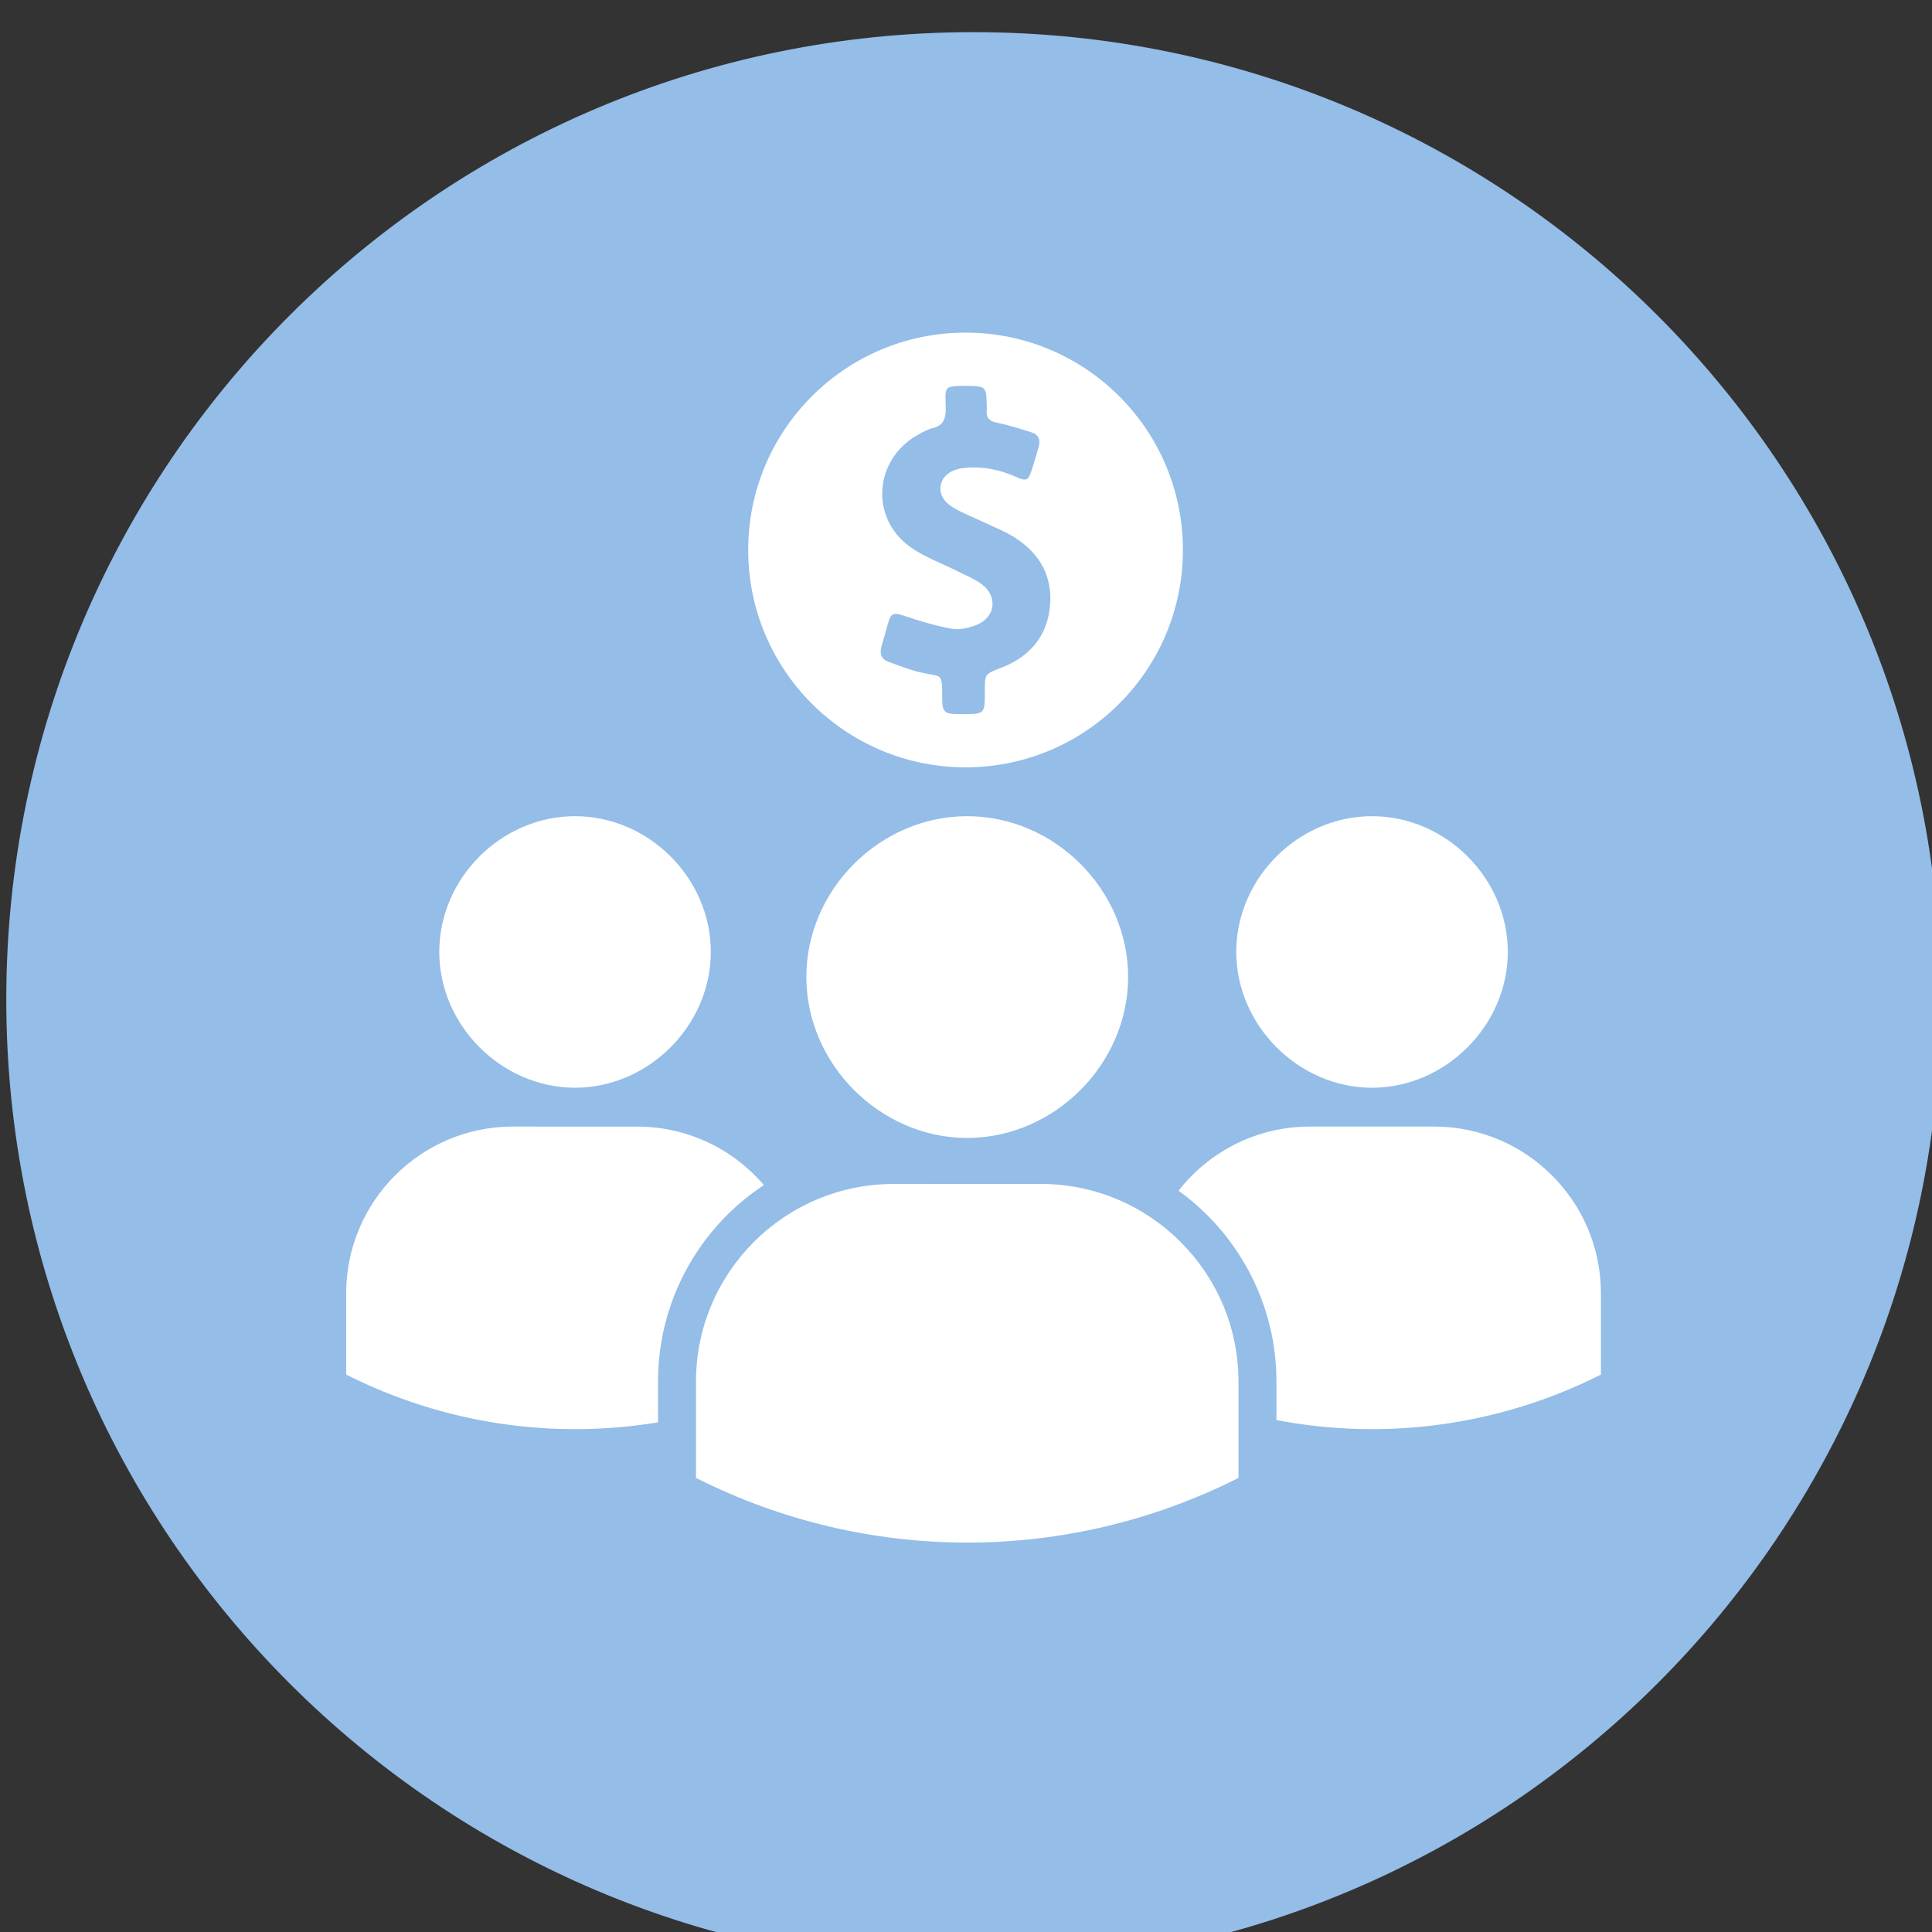 <?xml version="1.0" encoding="UTF-8" standalone="no"?>
<!-- Created with Inkscape (http://www.inkscape.org/) -->

<svg
   width="24.142mm"
   height="24.142mm"
   viewBox="0 0 24.142 24.142"
   version="1.1"
   id="svg1"
   xml:space="preserve"
   sodipodi:docname="ahorro-colectivo.svg"
   inkscape:version="1.3.2 (091e20e, 2023-11-25, custom)"
   xmlns:inkscape="http://www.inkscape.org/namespaces/inkscape"
   xmlns:sodipodi="http://sodipodi.sourceforge.net/DTD/sodipodi-0.dtd"
   xmlns="http://www.w3.org/2000/svg"
   xmlns:svg="http://www.w3.org/2000/svg"><rect x="0" y="0" width="24.142" height="24.142" fill="#333333" stroke="none"/><sodipodi:namedview
     id="namedview1"
     pagecolor="#ffffff"
     bordercolor="#000000"
     borderopacity="0.25"
     inkscape:showpageshadow="2"
     inkscape:pageopacity="0.0"
     inkscape:pagecheckerboard="0"
     inkscape:deskcolor="#d1d1d1"
     inkscape:document-units="mm"
     inkscape:zoom="5.5782982"
     inkscape:cx="45.533601"
     inkscape:cy="45.623234"
     inkscape:window-width="1366"
     inkscape:window-height="705"
     inkscape:window-x="-8"
     inkscape:window-y="-8"
     inkscape:window-maximized="1"
     inkscape:current-layer="layer-Pr12"><inkscape:page
       x="-2.0281286e-06"
       y="1.262047e-05"
       width="24.142"
       height="24.142"
       id="page2"
       margin="0"
       bleed="0" /></sodipodi:namedview><defs
     id="defs1" /><g
     id="layer-Pr12"
     inkscape:groupmode="layer"
     inkscape:label="Capa 1"
     transform="matrix(0.265,0,0,0.265,-59.035,-247.285)"><path
       id="path7"
       d="m 235.778,106.708 c 0,-18.898 -15.32,-34.218 -34.217,-34.218 -18.897,0 -34.217,15.32 -34.217,34.218 0,18.898 15.32,34.217 34.217,34.217 18.898,0 34.217,-15.319 34.217,-34.217"
       style="fill:#94bde8;fill-opacity:1;fill-rule:evenodd;stroke:none"
       transform="matrix(1.333,0,0,-1.333,0,1122.52)" /><path
       id="path8"
       d="m 201.311,101.807 h 0.051 c 3.072,0.018 5.667,2.62 5.667,5.695 0,3.089 -2.604,5.688 -5.692,5.688 -3.09,0 -5.691,-2.599 -5.691,-5.688 0,-3.075 2.596,-5.677 5.665,-5.695 z m -2.554,-1.627 h -0.024 c -3.854,0 -6.991,-3.132 -6.991,-6.99 V 93.172 89.782 c 6.044,-3.051 13.148,-3.051 19.191,0 v 3.39 0.019 c 0,3.856 -3.137,6.99 -6.992,6.99 h -0.023 -2.581 z m 16.879,3.404 h 0.043 c 2.591,0.015 4.781,2.211 4.781,4.806 0,2.606 -2.196,4.8 -4.803,4.8 -2.608,0 -4.803,-2.194 -4.803,-4.8 0,-2.594 2.19,-4.791 4.781,-4.806 z m -2.156,-1.373 h -0.02 c -1.885,0 -3.565,-0.887 -4.647,-2.268 0.349,-0.253 0.677,-0.532 0.983,-0.835 l 0.031,-0.029 c 1.513,-1.514 2.449,-3.598 2.449,-5.889 v -1.362 c 3.853,-0.739 7.887,-0.203 11.478,1.609 v 2.86 0.016 c 0,3.254 -2.647,5.898 -5.9,5.898 h -0.019 -2.178 z m -26.037,1.373 h 0.043 c 2.591,0.015 4.781,2.211 4.781,4.806 0,2.606 -2.196,4.8 -4.803,4.8 -2.608,0 -4.803,-2.194 -4.803,-4.8 0,-2.594 2.19,-4.791 4.781,-4.806 z m -2.156,-1.373 h -0.02 c -3.252,0 -5.899,-2.643 -5.899,-5.898 v -0.016 -2.86 c 3.453,-1.742 7.314,-2.305 11.031,-1.689 v 1.441 c 0,2.3 0.935,4.383 2.442,5.891 0.398,0.396 0.834,0.751 1.304,1.061 -1.083,1.264 -2.691,2.069 -4.484,2.069 h -0.019 -2.178 z m 23.68,20.396 c 0,-4.247 -3.442,-7.689 -7.689,-7.689 -4.247,0 -7.689,3.442 -7.689,7.689 0,4.247 3.442,7.689 7.689,7.689 4.247,0 7.689,-3.442 7.689,-7.689 z m -7.742,-5.805 c 0.714,-6e-4 0.736,0.02 0.735,0.735 0,0.022 0,0.043 0,0.065 -0.003,0.622 -8e-4,0.614 0.579,0.838 0.98,0.378 1.604,1.078 1.721,2.13 0.118,1.066 -0.338,1.902 -1.236,2.474 -0.339,0.215 -0.721,0.364 -1.087,0.538 -0.345,0.165 -0.704,0.303 -1.037,0.49 -0.408,0.229 -0.566,0.533 -0.497,0.843 0.072,0.324 0.372,0.546 0.82,0.593 0.648,0.068 1.263,-0.054 1.854,-0.321 0.353,-0.159 0.419,-0.125 0.541,0.249 0.087,0.271 0.168,0.543 0.247,0.817 0.072,0.25 -0.003,0.439 -0.26,0.517 -0.396,0.122 -0.792,0.254 -1.198,0.334 -0.281,0.055 -0.409,0.172 -0.381,0.456 0.008,0.087 -8e-4,0.175 -0.002,0.263 -0.01,0.528 -0.058,0.579 -0.588,0.587 -1.002,0.013 -0.865,-0.011 -0.859,-0.813 0.003,-0.351 -0.089,-0.586 -0.461,-0.679 -0.187,-0.047 -0.365,-0.147 -0.536,-0.243 -1.528,-0.865 -1.694,-2.909 -0.283,-3.944 0.503,-0.369 1.121,-0.582 1.683,-0.869 0.301,-0.153 0.625,-0.28 0.89,-0.482 0.555,-0.422 0.458,-1.157 -0.19,-1.418 -0.275,-0.111 -0.61,-0.192 -0.891,-0.141 -0.596,0.107 -1.183,0.289 -1.76,0.482 -0.26,0.087 -0.395,0.055 -0.468,-0.205 -0.085,-0.306 -0.174,-0.61 -0.26,-0.916 -0.069,-0.247 -5e-4,-0.441 0.248,-0.53 0.38,-0.137 0.758,-0.29 1.15,-0.379 0.779,-0.175 0.746,0.021 0.754,-0.939 0.004,-0.454 0.08,-0.527 0.539,-0.532 0.077,-6e-4 0.153,0 0.23,0"
       style="fill:#ffffff;fill-opacity:1;fill-rule:nonzero;stroke:none"
       transform="matrix(1.333,0,0,-1.333,0,1122.52)" /></g></svg>
